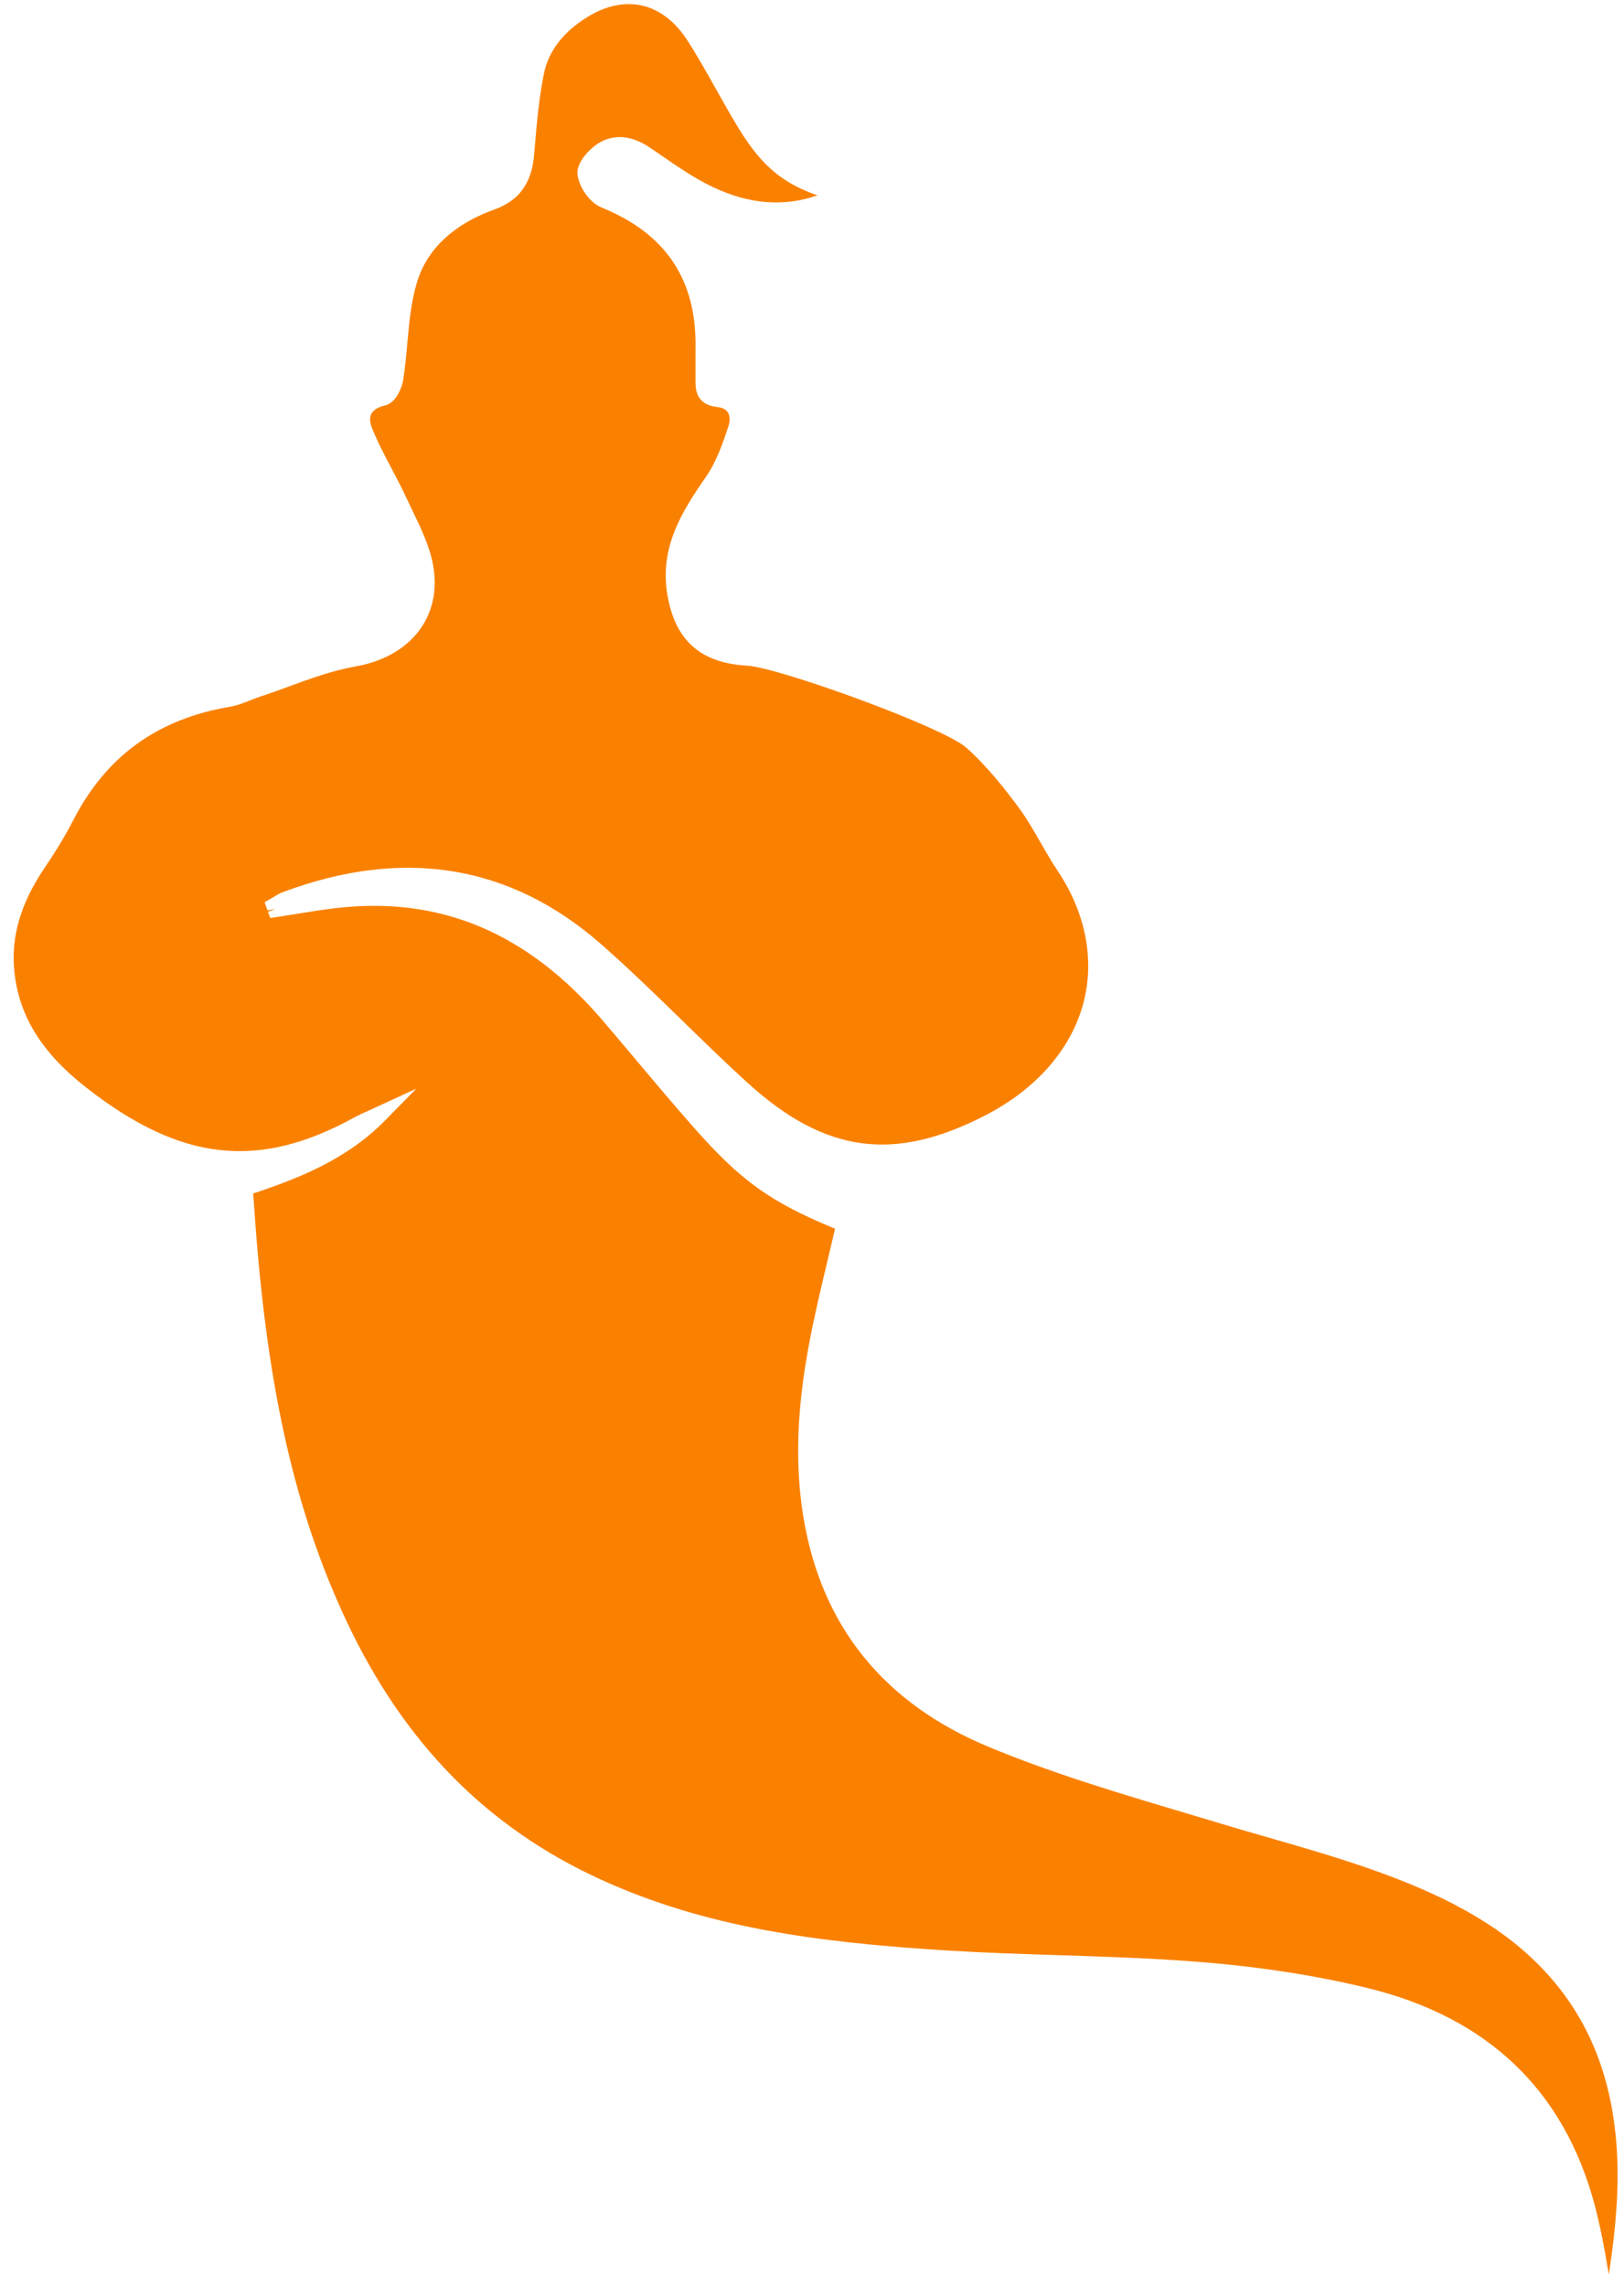 <svg xmlns="http://www.w3.org/2000/svg" width="81" height="114" viewBox="0 0 81 114" fill="none"><path d="M72.563 94.996C69.624 93.483 66.412 92.555 63.3 91.659C62.502 91.431 61.707 91.2 60.912 90.959L59.118 90.422C55.858 89.453 52.486 88.447 49.303 87.124C44.101 84.959 41.001 81.139 40.088 75.764C39.649 73.169 39.726 70.422 40.337 67.121C40.604 65.683 40.948 64.241 41.28 62.847C41.405 62.325 41.529 61.806 41.651 61.284C38.382 59.934 36.944 58.89 34.565 56.191C33.61 55.109 32.678 54.002 31.75 52.896C31.187 52.225 30.626 51.558 30.056 50.894C26.302 46.51 21.947 44.677 16.724 45.297C16.066 45.374 15.407 45.481 14.752 45.587C14.44 45.638 14.129 45.688 13.814 45.736L13.479 45.786L13.367 45.472L13.752 45.335L13.343 45.404L13.197 45L13.648 44.739C13.776 44.659 13.921 44.567 14.093 44.502C20.102 42.248 25.447 43.117 29.974 47.085C31.373 48.313 32.726 49.633 34.037 50.909C35.09 51.935 36.178 52.997 37.282 54.002C41.158 57.526 44.611 57.989 49.202 55.598C51.724 54.284 53.444 52.297 54.043 50.001C54.604 47.856 54.147 45.525 52.756 43.437C52.45 42.98 52.174 42.5 51.907 42.034C51.569 41.444 51.219 40.833 50.816 40.287C50.154 39.391 49.262 38.246 48.209 37.3C47.058 36.268 38.916 33.317 37.285 33.201L37.178 33.195C34.906 33.041 33.669 31.917 33.286 29.66C32.895 27.346 33.966 25.57 35.197 23.805C35.731 23.037 36.066 22.078 36.336 21.242C36.422 20.975 36.407 20.729 36.3 20.563C36.202 20.418 36.03 20.329 35.787 20.302C34.672 20.183 34.684 19.365 34.69 18.926C34.692 18.688 34.69 18.451 34.69 18.217C34.69 17.941 34.687 17.665 34.69 17.389C34.755 13.96 33.221 11.656 30 10.348C29.383 10.099 28.882 9.307 28.805 8.725C28.719 8.097 29.442 7.408 29.807 7.171C30.353 6.818 31.252 6.566 32.435 7.376L32.951 7.729C33.788 8.307 34.654 8.906 35.562 9.333C37.377 10.191 39.091 10.327 40.77 9.743C39.002 9.129 37.976 8.233 36.887 6.474C36.475 5.807 36.092 5.122 35.707 4.436C35.256 3.633 34.79 2.799 34.286 2.016C33.058 0.118 31.192 -0.318 29.297 0.85C28.093 1.592 27.366 2.538 27.132 3.662C26.883 4.861 26.776 6.121 26.672 7.34L26.637 7.741C26.515 9.149 25.883 10.013 24.646 10.454C23.238 10.959 21.425 11.997 20.797 14.082C20.503 15.049 20.411 16.066 20.313 17.143C20.26 17.742 20.203 18.362 20.108 18.967C20.055 19.305 19.758 20.091 19.215 20.219C18.969 20.275 18.649 20.394 18.521 20.64C18.406 20.857 18.468 21.126 18.542 21.316C18.812 22.004 19.171 22.687 19.518 23.345C19.77 23.826 20.025 24.306 20.251 24.795C20.358 25.027 20.47 25.261 20.583 25.492C21.001 26.359 21.437 27.257 21.606 28.212C22.054 30.736 20.497 32.756 17.727 33.24C16.614 33.436 15.502 33.839 14.425 34.233C13.939 34.411 13.45 34.589 12.96 34.749C12.797 34.803 12.637 34.868 12.477 34.931C12.156 35.058 11.824 35.191 11.459 35.251C7.85 35.865 5.299 37.713 3.659 40.898C3.273 41.649 2.81 42.42 2.282 43.194C1.031 45.03 0.532 46.712 0.719 48.482C0.951 50.674 2.078 52.498 4.27 54.219C9 57.932 12.883 58.371 17.67 55.734C17.91 55.604 18.16 55.491 18.412 55.381L20.761 54.299L19.21 55.88C17.311 57.817 14.933 58.76 12.628 59.525L12.678 60.213C12.723 60.86 12.767 61.486 12.821 62.108C13.479 69.912 14.855 75.696 17.285 80.86C20.147 86.94 24.296 91.155 29.974 93.747C35.164 96.114 40.633 96.874 47.251 97.283C49.087 97.396 50.964 97.458 52.776 97.514C55.048 97.588 57.401 97.663 59.711 97.844C62.778 98.084 65.64 98.526 68.221 99.157C74.191 100.617 77.994 104.241 79.524 109.93C79.836 111.087 80.049 112.279 80.242 113.451C80.438 112.152 80.598 110.838 80.657 109.533C80.963 102.723 78.317 97.971 72.569 95.008L72.563 94.996Z" fill="#FA8100"></path></svg>